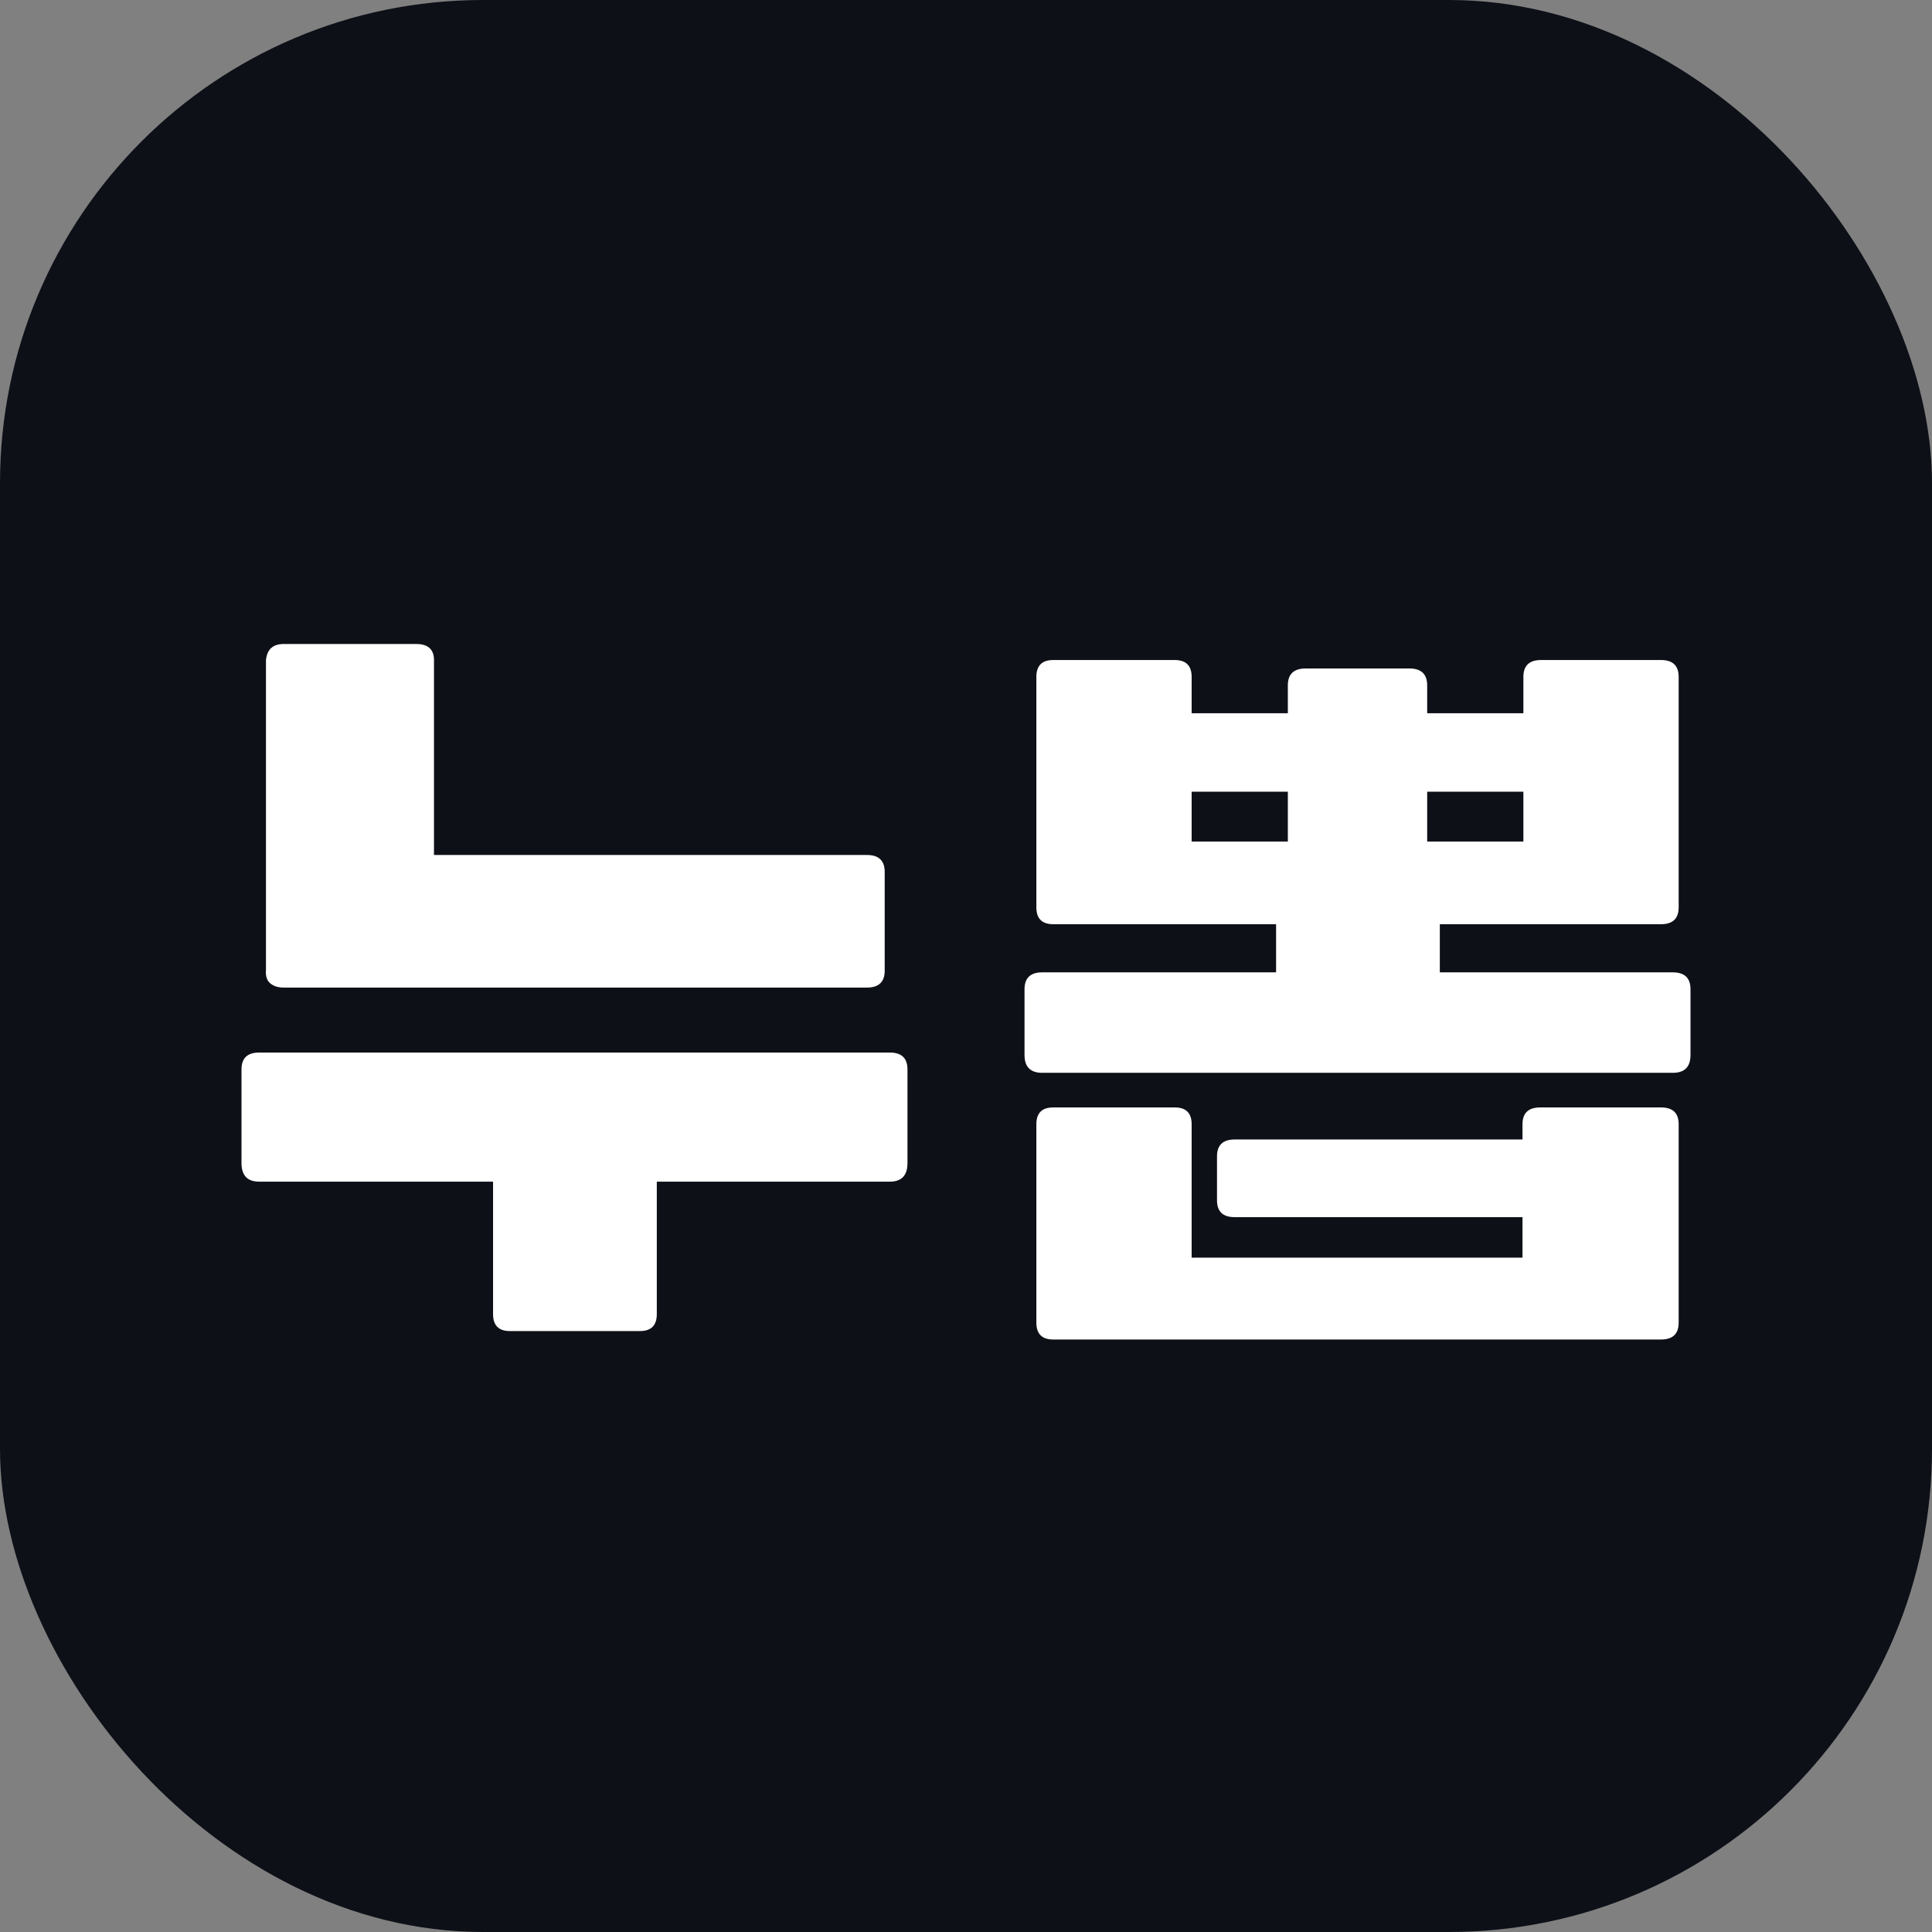<svg width="24" height="24" viewBox="0 0 24 24" fill="none" xmlns="http://www.w3.org/2000/svg">
<rect x="0" y="0" width="24" height="24" fill="#808080" stroke="none"/>
<rect width="24" height="24" rx="6" fill="#0E1018"/>
<path d="M5.391 10.621H10.77C10.916 10.621 10.99 10.691 10.99 10.831V12.058C10.99 12.198 10.916 12.268 10.77 12.268H3.524C3.454 12.268 3.398 12.25 3.357 12.215C3.315 12.18 3.297 12.124 3.304 12.047V8.199C3.318 8.066 3.391 8 3.524 8H5.17C5.324 8 5.398 8.073 5.391 8.22V10.621ZM8.159 14.679V16.325C8.159 16.465 8.089 16.535 7.949 16.535H6.334C6.195 16.535 6.125 16.465 6.125 16.325V14.679H3.22C3.073 14.679 3 14.602 3 14.448V13.285C3 13.145 3.073 13.075 3.22 13.075H11.053C11.2 13.075 11.273 13.145 11.273 13.285V14.448C11.273 14.602 11.2 14.679 11.053 14.679H8.159Z" fill="white"/>
<path d="M17.886 11.481V12.079H20.78C20.927 12.079 21 12.149 21 12.289V13.106C21 13.253 20.927 13.327 20.78 13.327H12.947C12.8 13.327 12.727 13.253 12.727 13.106V12.289C12.727 12.149 12.8 12.079 12.947 12.079H15.852V11.481H13.084C12.944 11.481 12.874 11.411 12.874 11.271V8.409C12.874 8.269 12.944 8.199 13.084 8.199H14.593C14.733 8.199 14.803 8.269 14.803 8.409V8.86H15.998V8.514C15.998 8.374 16.072 8.304 16.219 8.304H17.508C17.655 8.304 17.729 8.374 17.729 8.514V8.86H18.924V8.409C18.924 8.269 18.997 8.199 19.144 8.199H20.633C20.78 8.199 20.853 8.269 20.853 8.409V11.271C20.853 11.411 20.78 11.481 20.633 11.481H17.886ZM13.084 16.64C12.944 16.64 12.874 16.57 12.874 16.43V13.966C12.874 13.826 12.944 13.757 13.084 13.757H14.593C14.733 13.757 14.803 13.826 14.803 13.966V15.623H18.913V15.12H15.338C15.191 15.12 15.118 15.05 15.118 14.91V14.365C15.118 14.225 15.191 14.155 15.338 14.155H18.913V13.966C18.913 13.826 18.987 13.757 19.134 13.757H20.633C20.78 13.757 20.853 13.826 20.853 13.966V16.43C20.853 16.57 20.78 16.64 20.633 16.64H13.084ZM14.803 10.454H15.998V9.835H14.803V10.454ZM18.924 10.454V9.835H17.729V10.454H18.924Z" fill="white"/>
</svg>
